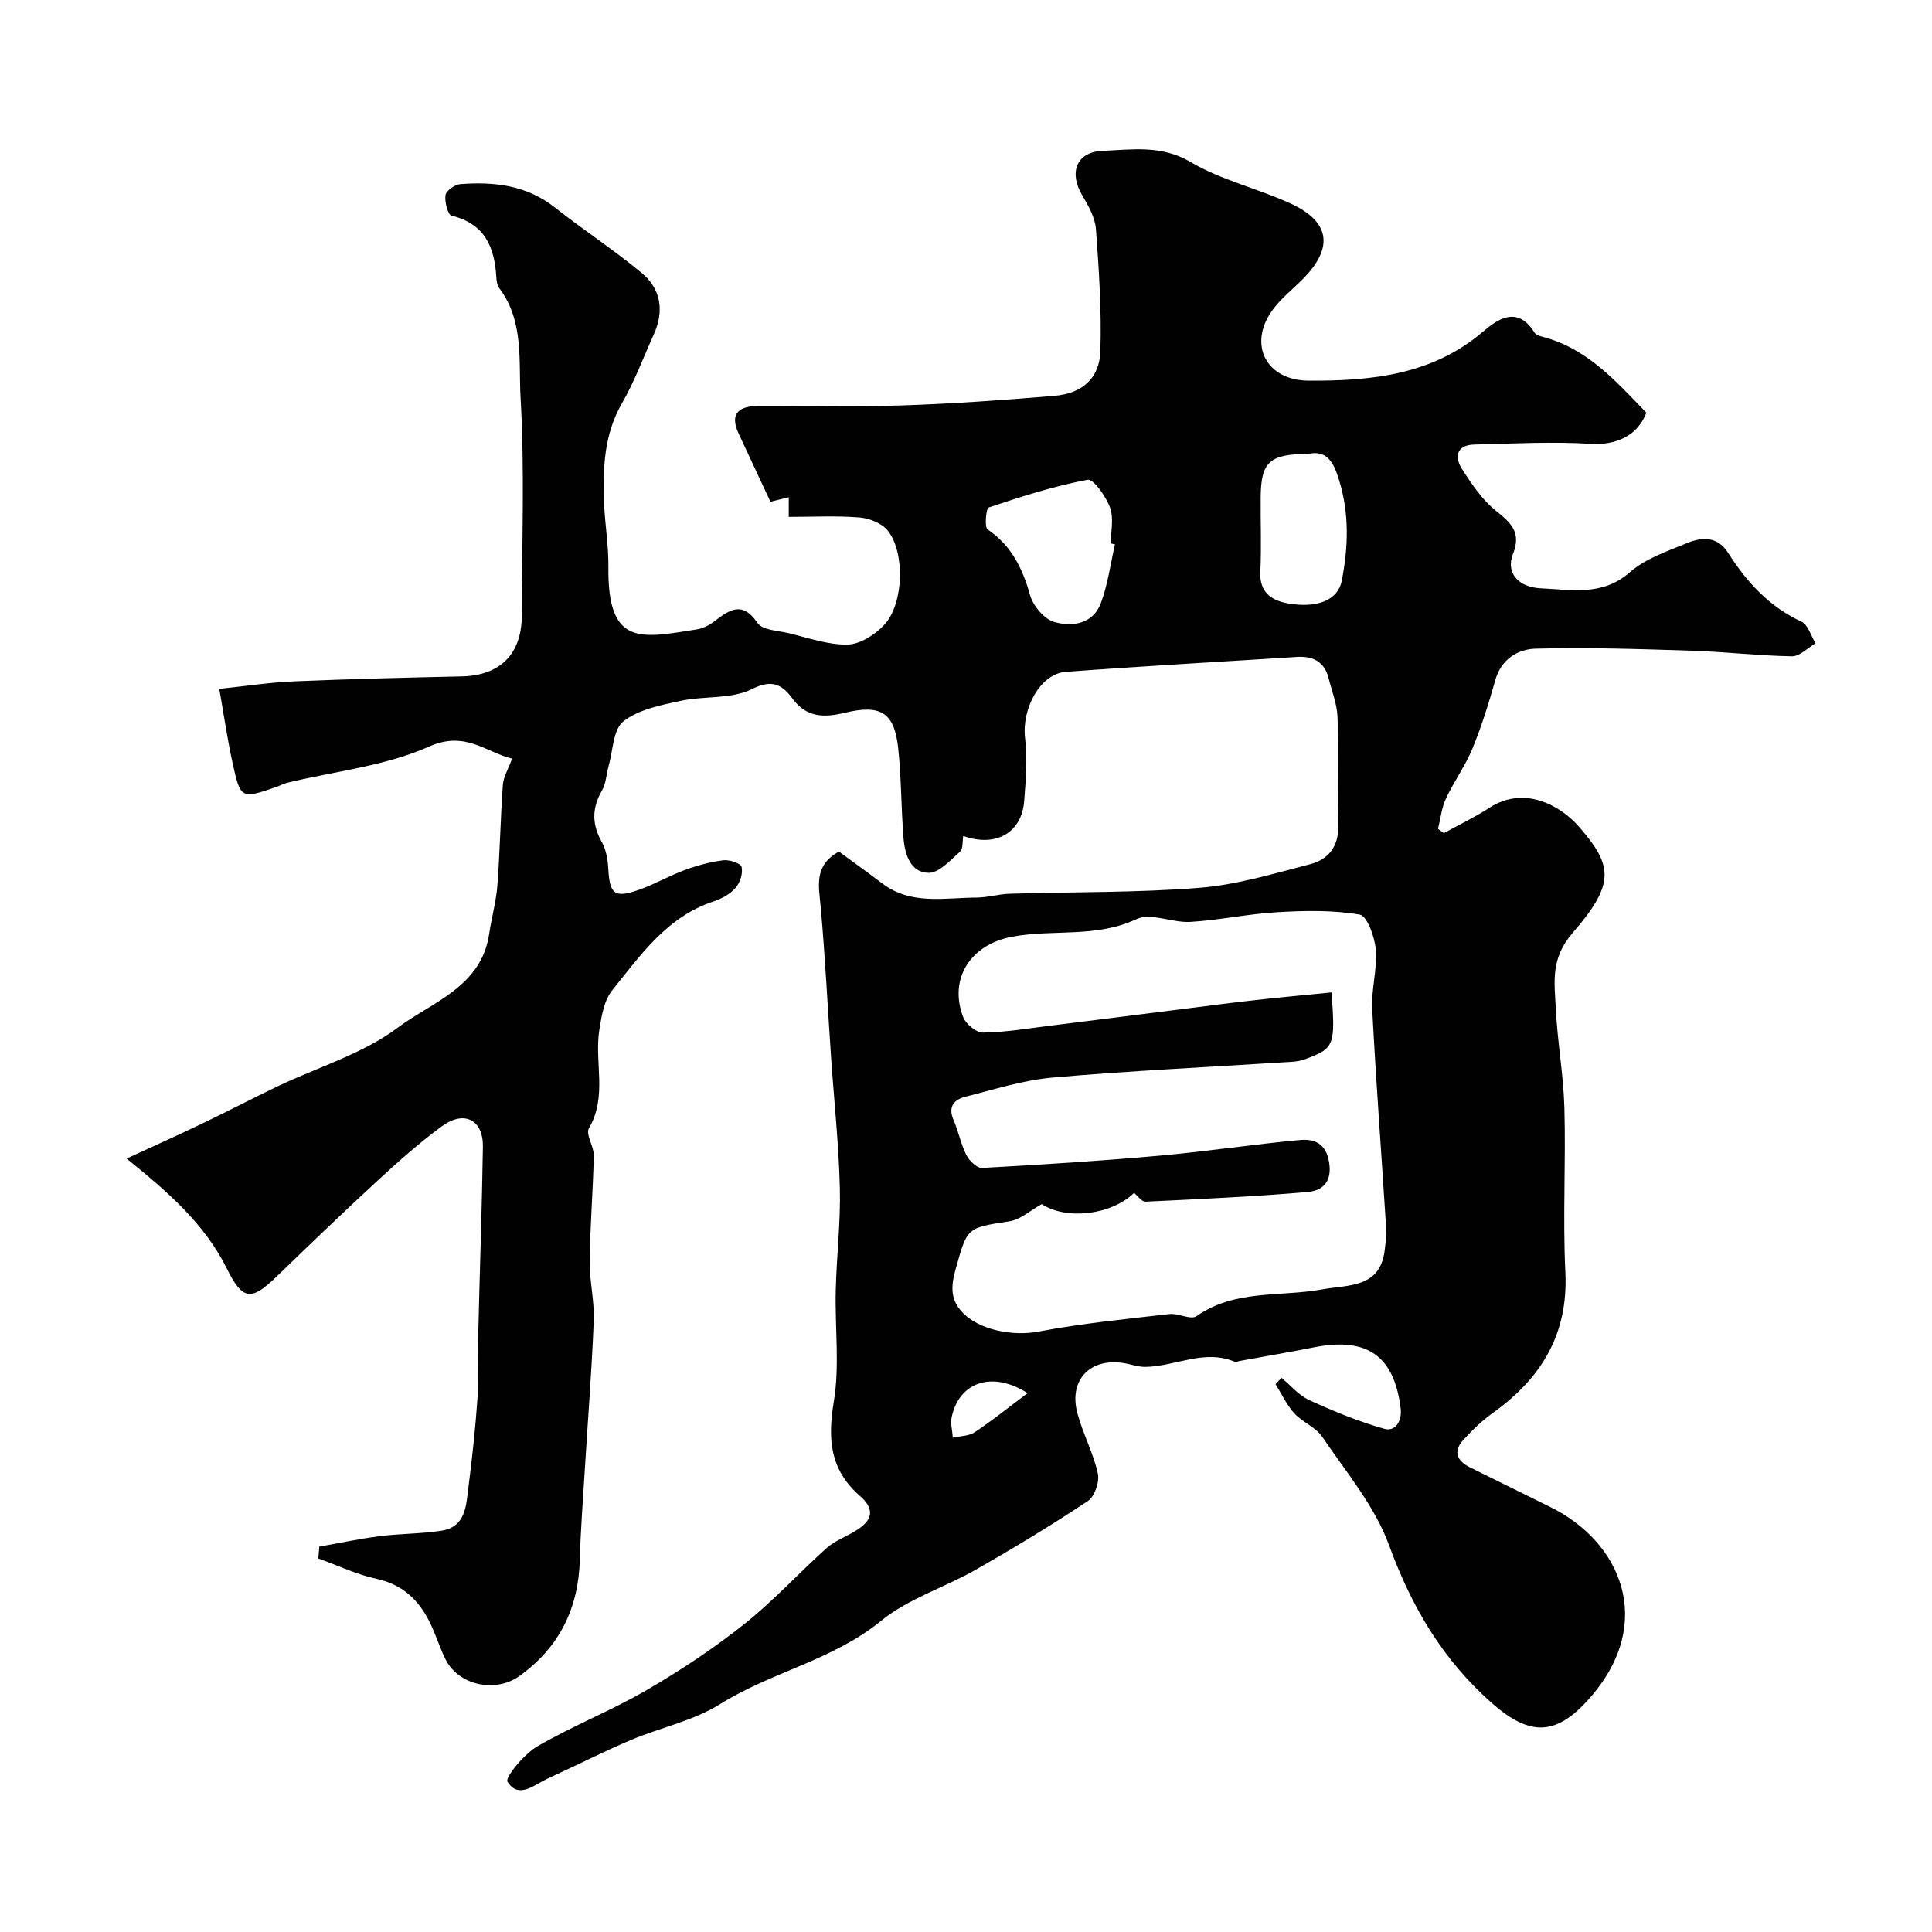 <svg enable-background="new 0 0 400 400" viewBox="0 0 400 400" xmlns="http://www.w3.org/2000/svg"><path d="m173.7 176.31c2.91 2.14 5.97 4.34 8.98 6.61 5.99 4.53 12.91 2.93 19.55 2.91 2.27-.01 4.54-.73 6.82-.79 13.1-.4 26.24-.19 39.29-1.23 7.7-.61 15.31-2.92 22.86-4.87 3.76-.97 5.98-3.59 5.86-7.97-.2-7.49.11-15-.14-22.49-.09-2.69-1.17-5.34-1.83-8-.85-3.45-3.2-4.69-6.58-4.47-15.96 1.02-31.93 1.9-47.87 3.09-5.31.4-9.14 7.69-8.41 13.7.52 4.29.15 8.74-.19 13.09-.5 6.43-5.76 9.63-12.61 7.19-.2 1.14-.01 2.67-.66 3.24-1.99 1.75-4.31 4.4-6.48 4.39-3.78-.03-4.95-3.79-5.22-7.14-.51-6.24-.44-12.54-1.12-18.76-.81-7.36-3.68-9.02-11.07-7.23-4.02.97-7.78 1.09-10.68-2.79-2.15-2.88-4.12-4.34-8.53-2.12-4.28 2.14-9.93 1.37-14.86 2.45-4.09.89-8.64 1.79-11.76 4.24-2.11 1.67-2.13 6.02-3.03 9.19-.49 1.71-.53 3.64-1.39 5.12-2.12 3.66-2.09 7.02-.02 10.7.91 1.62 1.24 3.72 1.34 5.62.29 5.17 1.31 6.02 6.41 4.21 3.21-1.14 6.21-2.89 9.42-4.07 2.56-.94 5.25-1.68 7.95-2.02 1.27-.16 3.63.63 3.81 1.38.31 1.31-.31 3.26-1.25 4.33-1.12 1.29-2.87 2.26-4.54 2.8-9.62 3.17-15.11 11.09-21 18.41-1.7 2.11-2.22 5.38-2.67 8.22-1.05 6.7 1.71 13.76-2.14 20.33-.74 1.26 1.04 3.77 1 5.69-.16 7.29-.77 14.57-.85 21.86-.05 4.09 1 8.21.84 12.28-.42 10.54-1.26 21.07-1.9 31.6-.36 5.95-.83 11.89-.98 17.84-.27 10.11-4.21 18.17-12.49 24.14-4.97 3.58-12.67 1.98-15.37-3.54-1.21-2.48-2.01-5.16-3.24-7.63-2.29-4.59-5.61-7.77-10.96-8.93-4.14-.89-8.07-2.79-12.09-4.23.07-.82.14-1.64.21-2.45 4.16-.73 8.29-1.62 12.48-2.16 4.24-.54 8.56-.48 12.78-1.13 5.1-.79 5.13-5.24 5.62-9.03.78-6.17 1.46-12.37 1.88-18.58.3-4.51.06-9.05.16-13.57.3-12.77.75-25.53.95-38.3.09-5.57-3.82-7.65-8.44-4.29-4.77 3.47-9.2 7.45-13.55 11.46-7 6.45-13.86 13.05-20.7 19.67-5.33 5.16-7.05 4.95-10.35-1.68-4.62-9.28-12.18-15.82-20.73-22.73 5.28-2.44 10.48-4.77 15.61-7.23 5.26-2.52 10.42-5.22 15.68-7.74 8.34-3.98 17.59-6.7 24.83-12.12 7.09-5.31 17.31-8.43 18.94-19.39.5-3.38 1.45-6.71 1.71-10.09.53-6.92.63-13.87 1.13-20.79.12-1.66 1.11-3.25 1.91-5.44-5.58-1.4-9.7-5.83-17.19-2.5-9.1 4.05-19.52 5.11-29.36 7.49-.78.19-1.5.61-2.26.87-7.32 2.52-7.42 2.54-9.1-5.17-1.07-4.92-1.79-9.92-2.71-15.14 5.67-.59 10.53-1.35 15.41-1.55 11.59-.49 23.2-.78 34.8-1.03 7.92-.17 12.42-4.61 12.42-12.64.02-15 .61-30.03-.25-44.98-.44-7.6.77-15.92-4.43-22.78-.45-.6-.55-1.55-.6-2.36-.37-6.21-2.46-10.99-9.26-12.63-.78-.19-1.47-2.89-1.25-4.27.15-.92 1.93-2.17 3.06-2.26 7-.53 13.71.21 19.56 4.82 5.9 4.65 12.22 8.78 18 13.57 4 3.32 4.69 7.89 2.5 12.73-2.16 4.76-3.97 9.71-6.57 14.22-3.75 6.5-3.98 13.45-3.73 20.54.16 4.44.95 8.87.9 13.3-.2 16.59 6.65 14.84 18.24 13.02 1.22-.19 2.5-.79 3.5-1.54 3.14-2.35 5.87-4.62 9.16.22.99 1.45 4.11 1.55 6.3 2.06 4.09.96 8.24 2.48 12.32 2.39 2.62-.06 5.76-2.08 7.65-4.15 3.97-4.34 4.28-14.85.71-19.4-1.21-1.54-3.79-2.59-5.84-2.76-4.79-.4-9.64-.13-14.7-.13 0-1.43 0-2.62 0-4.06-1.36.33-2.57.63-3.79.93-2.23-4.77-4.41-9.43-6.58-14.1-2.08-4.48.43-5.72 4.25-5.75 9.83-.06 19.67.24 29.49-.09 10.56-.35 21.12-1.1 31.66-1.99 5.74-.49 9.32-3.63 9.49-9.27.26-8.4-.29-16.85-.92-25.25-.18-2.42-1.59-4.89-2.88-7.07-2.73-4.62-1.19-8.92 4.28-9.13 6.06-.24 12.15-1.27 18.23 2.33 6.36 3.76 13.89 5.46 20.67 8.57 8.26 3.79 8.95 9.21 2.47 15.71-2.12 2.12-4.54 4.03-6.27 6.43-4.99 6.93-1.41 14.5 7.59 14.54 12.79.06 25.51-1.12 36.02-10.13 3.16-2.71 7.21-5.42 10.7.19.29.47 1.11.72 1.73.88 9.26 2.42 15.2 9.29 21.43 15.7-1.92 4.94-6.48 6.75-11.54 6.44-8-.48-16.05-.05-24.08.15-3.73.09-4.16 2.56-2.54 5.09 2.01 3.14 4.21 6.4 7.07 8.68 3.17 2.53 5.22 4.45 3.45 8.93-1.47 3.7.94 6.86 5.86 7.07 6.22.27 12.67 1.67 18.36-3.34 3.2-2.82 7.68-4.32 11.75-6 3.11-1.29 6.35-1.54 8.59 1.99 3.84 6.03 8.48 11.14 15.18 14.24 1.37.63 1.97 2.95 2.92 4.49-1.63.94-3.27 2.71-4.88 2.69-6.92-.11-13.82-.94-20.74-1.16-10.78-.34-21.58-.71-32.35-.42-3.63.1-7.09 2.12-8.32 6.46-1.36 4.81-2.85 9.62-4.75 14.23-1.48 3.6-3.85 6.83-5.5 10.38-.89 1.91-1.1 4.15-1.62 6.23.4.3.79.6 1.19.9 3.15-1.74 6.42-3.29 9.43-5.25 7.19-4.68 14.71-.54 18.64 4 6.92 8 7.45 11.7-1.41 21.92-4.63 5.34-3.73 10.23-3.47 15.62.33 6.88 1.59 13.73 1.78 20.61.31 11.32-.35 22.68.2 33.99.62 12.79-4.94 21.9-14.9 29.06-2.27 1.63-4.35 3.59-6.23 5.67-2.14 2.36-1.35 4.34 1.4 5.69 5.55 2.73 11.1 5.48 16.65 8.22 14.46 7.12 21.79 23.69 8.4 39.22-6.95 8.06-12.42 8.49-20.47 1.41-10.25-9.02-16.69-19.97-21.36-32.76-2.95-8.09-8.89-15.13-13.82-22.42-1.36-2.01-4.11-3.02-5.79-4.87-1.59-1.74-2.61-4-3.88-6.03.41-.44.82-.88 1.23-1.32 1.89 1.57 3.56 3.61 5.71 4.6 5.07 2.32 10.28 4.48 15.63 5.97 2.14.6 3.66-1.5 3.33-4.22-1.32-10.88-6.93-14.85-17.94-12.66-5.11 1.02-10.25 1.88-15.38 2.82-.32.06-.7.31-.93.21-6.36-2.75-12.36.92-18.54 1.02-1.12.02-2.27-.28-3.37-.55-7.62-1.86-12.75 2.88-10.75 10.22 1.15 4.22 3.29 8.18 4.22 12.43.38 1.72-.69 4.76-2.1 5.69-7.54 5.01-15.31 9.71-23.18 14.2-6.46 3.69-13.96 5.98-19.61 10.59-10 8.18-22.68 10.56-33.32 17.24-5.55 3.48-12.39 4.85-18.52 7.45-5.8 2.46-11.41 5.34-17.15 7.95-2.78 1.26-6.03 4.35-8.36.67-.55-.86 3.44-5.73 6.18-7.32 7.28-4.24 15.22-7.35 22.51-11.58 7.03-4.08 13.89-8.62 20.26-13.67 6.06-4.8 11.32-10.6 17.1-15.78 1.66-1.49 3.91-2.33 5.87-3.5 3.73-2.21 4.26-4.52 1.03-7.35-6.2-5.43-6.67-11.73-5.38-19.51 1.24-7.46.22-15.29.4-22.95.17-7.1 1.03-14.21.85-21.29-.22-9.04-1.2-18.07-1.82-27.1-.71-10.36-1.21-20.75-2.15-31.09-.39-4.37-1.45-8.55 3.79-11.44zm41.98 72.99c-2.35 1.3-4.4 3.21-6.69 3.56-8.9 1.37-8.71 1.25-11.14 9.92-.93 3.32-1.14 6.08 1.18 8.69 3.56 4 10.82 5.2 15.94 4.23 8.96-1.71 18.08-2.59 27.15-3.64 1.85-.21 4.43 1.27 5.6.44 7.98-5.6 17.34-3.95 26.06-5.55 5.38-.99 11.99-.19 12.92-8.21.17-1.48.38-2.98.29-4.46-.96-15.13-2.1-30.25-2.89-45.39-.21-4.07 1.07-8.23.74-12.28-.21-2.6-1.79-6.98-3.32-7.25-5.55-.96-11.36-.83-17.04-.5-6.03.34-12 1.65-18.03 2.01-3.72.22-8.17-1.96-11.13-.58-8.36 3.93-17.2 2.07-25.69 3.63-8.59 1.57-13.27 8.59-10.23 16.63.55 1.45 2.71 3.25 4.1 3.23 4.56-.05 9.11-.83 13.66-1.39 9.1-1.12 18.19-2.29 27.29-3.43 5.2-.65 10.39-1.34 15.59-1.92s10.42-1.05 15.64-1.57c.81 11.08.63 11.59-5.63 13.88-1.34.49-2.89.5-4.34.59-15.95 1.02-31.92 1.76-47.83 3.16-6.09.54-12.07 2.47-18.05 3.98-2.3.58-3.6 2.05-2.42 4.77 1.03 2.38 1.51 5.01 2.67 7.3.59 1.18 2.19 2.72 3.25 2.66 12.33-.68 24.66-1.46 36.95-2.56 9.62-.86 19.19-2.33 28.81-3.22 3.05-.28 5.51.68 6.11 4.77.61 4.12-1.62 5.76-4.53 6-11.15.95-22.34 1.46-33.52 1.99-.76.04-1.59-1.19-2.35-1.81-4.87 4.7-14.17 5.59-19.12 2.32zm15.16-136.6c-.28-.06-.57-.13-.85-.19 0-2.5.63-5.23-.17-7.43-.84-2.29-3.43-5.97-4.64-5.75-6.94 1.3-13.74 3.48-20.46 5.73-.58.19-.93 4.07-.24 4.55 4.93 3.36 7.22 8.05 8.79 13.62.62 2.21 2.92 4.94 5 5.54 3.67 1.06 7.99.45 9.63-3.85 1.47-3.9 2-8.14 2.94-12.22zm39.84-18.7c-7.82-.01-9.6 1.68-9.67 8.88-.05 5.16.18 10.32-.07 15.47-.21 4.3 2.28 5.98 5.79 6.59 6.03 1.04 10.3-.72 11.07-4.7 1.34-6.94 1.6-13.82-.55-20.82-1.21-3.98-2.64-6.3-6.57-5.42zm-57.93 194.44c-7.18-4.61-14.11-2.44-15.71 4.93-.29 1.35.14 2.85.23 4.28 1.52-.35 3.3-.3 4.51-1.11 3.66-2.43 7.08-5.19 10.97-8.1z" fill="#010102"/></svg>